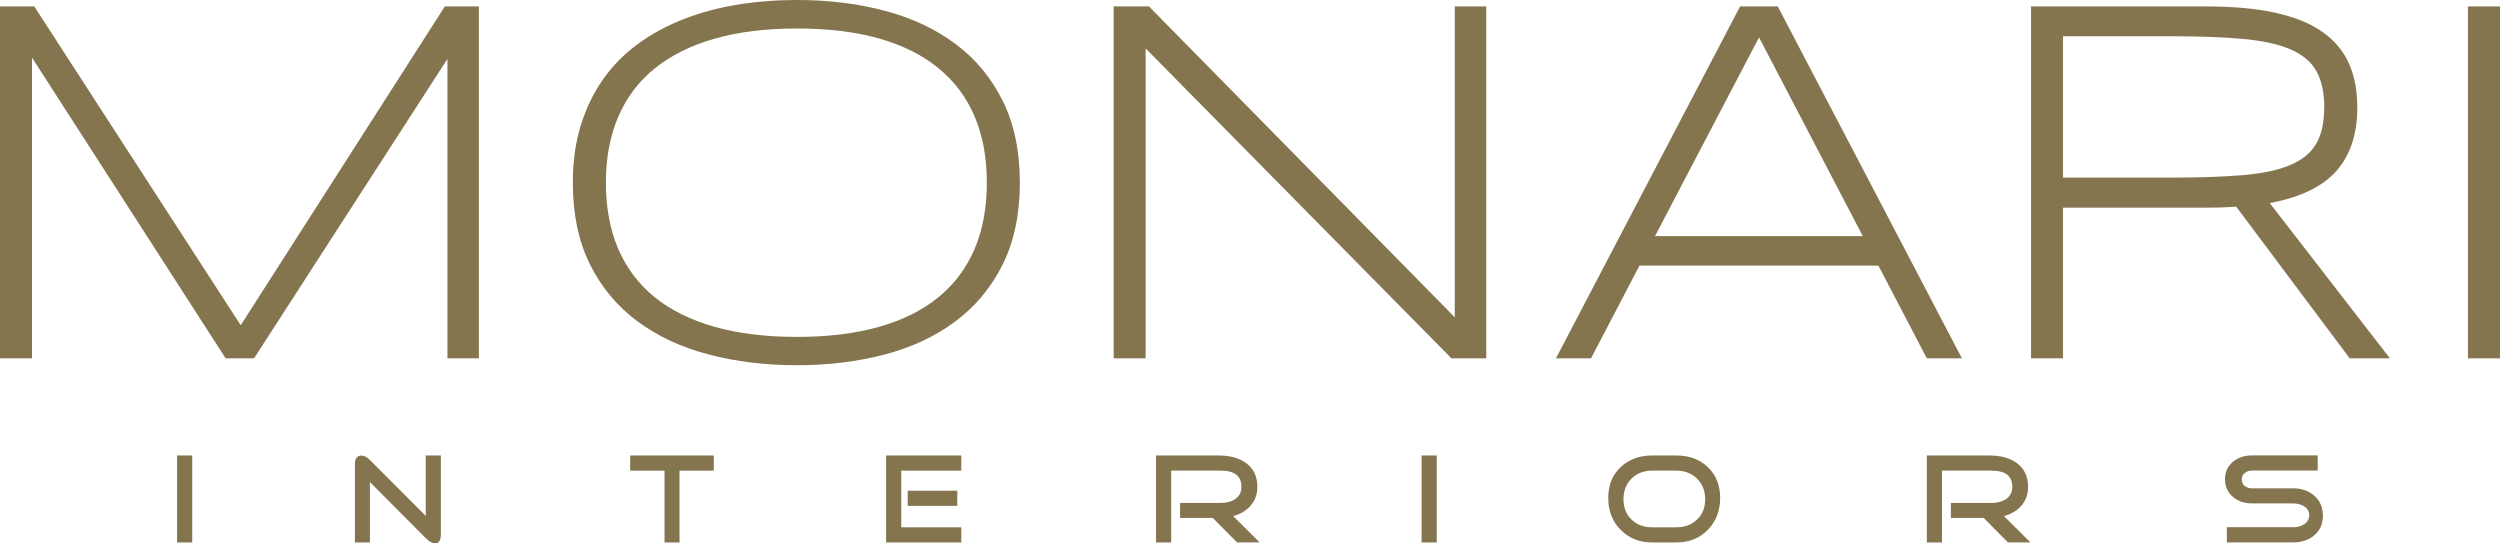 <?xml version="1.0" encoding="UTF-8"?><svg id="Layer_2" xmlns="http://www.w3.org/2000/svg" viewBox="0 0 315 68.46"><defs><style>.cls-1{fill:#84754e;stroke-width:0px;}</style></defs><g id="Layer_1-2"><rect class="cls-1" x="22.31" y="57.39" width="1.91" height="10.96"/><path class="cls-1" d="m55.54,67.4c0,.7-.24,1.06-.72,1.06-.35,0-.75-.22-1.18-.66l-7.03-7.06v7.61h-1.89v-10.01c0-.25.07-.48.21-.66.14-.19.34-.28.59-.28.35,0,.72.19,1.09.56l7.03,7.04v-7.61h1.91v10.01Z"/><path class="cls-1" d="m89.94,59.3h-4.32v9.05h-1.89v-9.05h-4.33v-1.91h10.54v1.91Z"/><path class="cls-1" d="m120.62,63.74h-6.25v-1.91h6.25v1.91Zm.5,4.61h-9.47v-10.96h9.47v1.91h-7.56v7.14h7.56v1.91Z"/><path class="cls-1" d="m158.69,68.34h-2.82l-3.06-3.08h-4.12v-1.89h5.13c.71,0,1.3-.16,1.78-.46.55-.36.82-.88.82-1.56,0-1.37-.87-2.05-2.6-2.05h-6.25v9.05h-1.91v-10.96h7.86c1.41,0,2.55.3,3.42.91,1,.7,1.49,1.72,1.49,3.06,0,.92-.29,1.71-.87,2.37-.54.62-1.26,1.05-2.18,1.3l3.32,3.3Z"/><rect class="cls-1" x="179.12" y="57.39" width="1.91" height="10.96"/><path class="cls-1" d="m216.74,62.75c0,1.61-.52,2.95-1.56,4.01-1.03,1.06-2.36,1.59-3.96,1.59h-3.06c-1.59,0-2.91-.53-3.96-1.59-1.04-1.06-1.56-2.39-1.56-4.01s.51-2.9,1.55-3.88c1.03-.98,2.36-1.48,3.97-1.48h3.06c1.62,0,2.95.49,3.98,1.48,1.03.99,1.54,2.28,1.54,3.88h0Zm-1.89.16c0-1.06-.34-1.93-1.02-2.6-.68-.67-1.55-1.01-2.61-1.01h-3.06c-1.05,0-1.91.34-2.59,1.01-.68.67-1.01,1.54-1.01,2.6s.34,1.9,1.01,2.55c.68.65,1.54.98,2.59.98h3.06c1.06,0,1.93-.33,2.61-.98.68-.65,1.02-1.5,1.02-2.55h0Z"/><path class="cls-1" d="m255.82,68.34h-2.82l-3.06-3.08h-4.13v-1.89h5.14c.7,0,1.3-.16,1.78-.46.54-.36.82-.88.82-1.56,0-1.37-.87-2.05-2.6-2.05h-6.26v9.05h-1.91v-10.96h7.86c1.41,0,2.55.3,3.41.91,1,.7,1.49,1.72,1.49,3.06,0,.92-.29,1.71-.86,2.37-.54.62-1.27,1.05-2.18,1.3l3.32,3.3Z"/><path class="cls-1" d="m292.69,64.96c0,1.04-.37,1.88-1.1,2.5-.71.59-1.59.88-2.65.88h-8.36v-1.91h8.36c.52,0,.98-.12,1.36-.35.44-.29.66-.68.66-1.17s-.23-.87-.68-1.14c-.38-.22-.82-.34-1.35-.34h-5.16c-.95,0-1.75-.26-2.39-.79-.68-.57-1.03-1.32-1.03-2.25s.34-1.66,1.03-2.23c.64-.52,1.44-.78,2.39-.78h8.26v1.91h-8.26c-.36,0-.67.1-.93.31-.25.2-.38.48-.38.82s.13.62.38.82c.26.19.57.29.93.29h5.16c1.06,0,1.94.3,2.65.91.74.64,1.1,1.48,1.1,2.52h0Z"/><path class="cls-1" d="m56.38,45.15V7.42l-24.37,37.73h-3.58L4.03,7.26v37.89H0V.81h4.32l26.01,40.17L56.05.81h4.29v44.34h-3.97Z"/><path class="cls-1" d="m128.5,23.01c0,3.98-.72,7.42-2.16,10.31-1.44,2.89-3.42,5.28-5.94,7.16-2.52,1.88-5.48,3.28-8.91,4.18-3.42.9-7.11,1.36-11.07,1.36s-7.69-.45-11.14-1.36c-3.44-.9-6.43-2.3-8.97-4.18-2.54-1.88-4.53-4.27-5.97-7.16-1.44-2.89-2.16-6.33-2.16-10.31,0-2.65.33-5.05,1-7.21.67-2.16,1.6-4.1,2.81-5.81,1.2-1.71,2.66-3.19,4.37-4.44,1.71-1.25,3.61-2.29,5.71-3.11,2.1-.83,4.35-1.44,6.76-1.84,2.41-.4,4.94-.6,7.59-.6,3.96,0,7.65.45,11.07,1.36,3.42.9,6.39,2.3,8.91,4.18,2.52,1.88,4.5,4.27,5.94,7.16,1.44,2.89,2.16,6.33,2.16,10.31h0Zm-4.16,0c0-3.14-.51-5.91-1.53-8.32-1.02-2.41-2.54-4.44-4.54-6.08-2-1.65-4.49-2.9-7.47-3.75-2.98-.85-6.44-1.27-10.38-1.27s-7.41.43-10.41,1.29c-3,.86-5.51,2.12-7.54,3.76-2.02,1.64-3.55,3.68-4.58,6.1-1.03,2.42-1.55,5.18-1.55,8.28s.52,5.92,1.55,8.33c1.04,2.41,2.56,4.44,4.58,6.08,2.02,1.64,4.54,2.89,7.54,3.74,3,.85,6.47,1.28,10.41,1.28s7.39-.43,10.38-1.28c2.98-.85,5.47-2.1,7.47-3.74,2-1.64,3.51-3.67,4.54-6.08,1.02-2.41,1.53-5.18,1.53-8.33h0Z"/><path class="cls-1" d="m182.88,45.15L144.35,6.1v39.05h-4.03V.81h4.45l38.53,39.17V.81h3.97v44.34h-4.39Z"/><path class="cls-1" d="m242.78,45.15l-6.1-11.68h-30.11l-6.1,11.68h-4.42L219.25.81h4.75l23.2,44.34h-4.42Zm-21.14-40.44l-13.11,25.04h26.18l-13.07-25.04Z"/><path class="cls-1" d="m259.94,26.17v18.98h-4.03V.81h22.07c3.38,0,6.27.26,8.68.79,2.41.53,4.39,1.32,5.92,2.39,1.54,1.07,2.66,2.4,3.38,3.99.71,1.59,1.06,3.45,1.06,5.58,0,3.31-.87,5.97-2.61,7.95-1.74,1.99-4.55,3.35-8.42,4.08l15.14,19.56h-5.07l-14.3-19.11c-.61.04-1.21.07-1.84.1-.62.02-1.27.03-1.94.03h-18.04Zm32.92-12.62c0-1.89-.34-3.43-1-4.6-.67-1.18-1.75-2.08-3.26-2.73-1.5-.65-3.48-1.08-5.92-1.31-2.44-.23-5.44-.34-8.99-.34h-13.75v17.81h13.62c3.55,0,6.55-.1,9-.31,2.45-.2,4.45-.62,5.97-1.26,1.53-.64,2.63-1.53,3.3-2.68.68-1.15,1.02-2.68,1.02-4.6h0Z"/><rect class="cls-1" x="310.96" y=".81" width="4.04" height="44.34"/></g></svg>